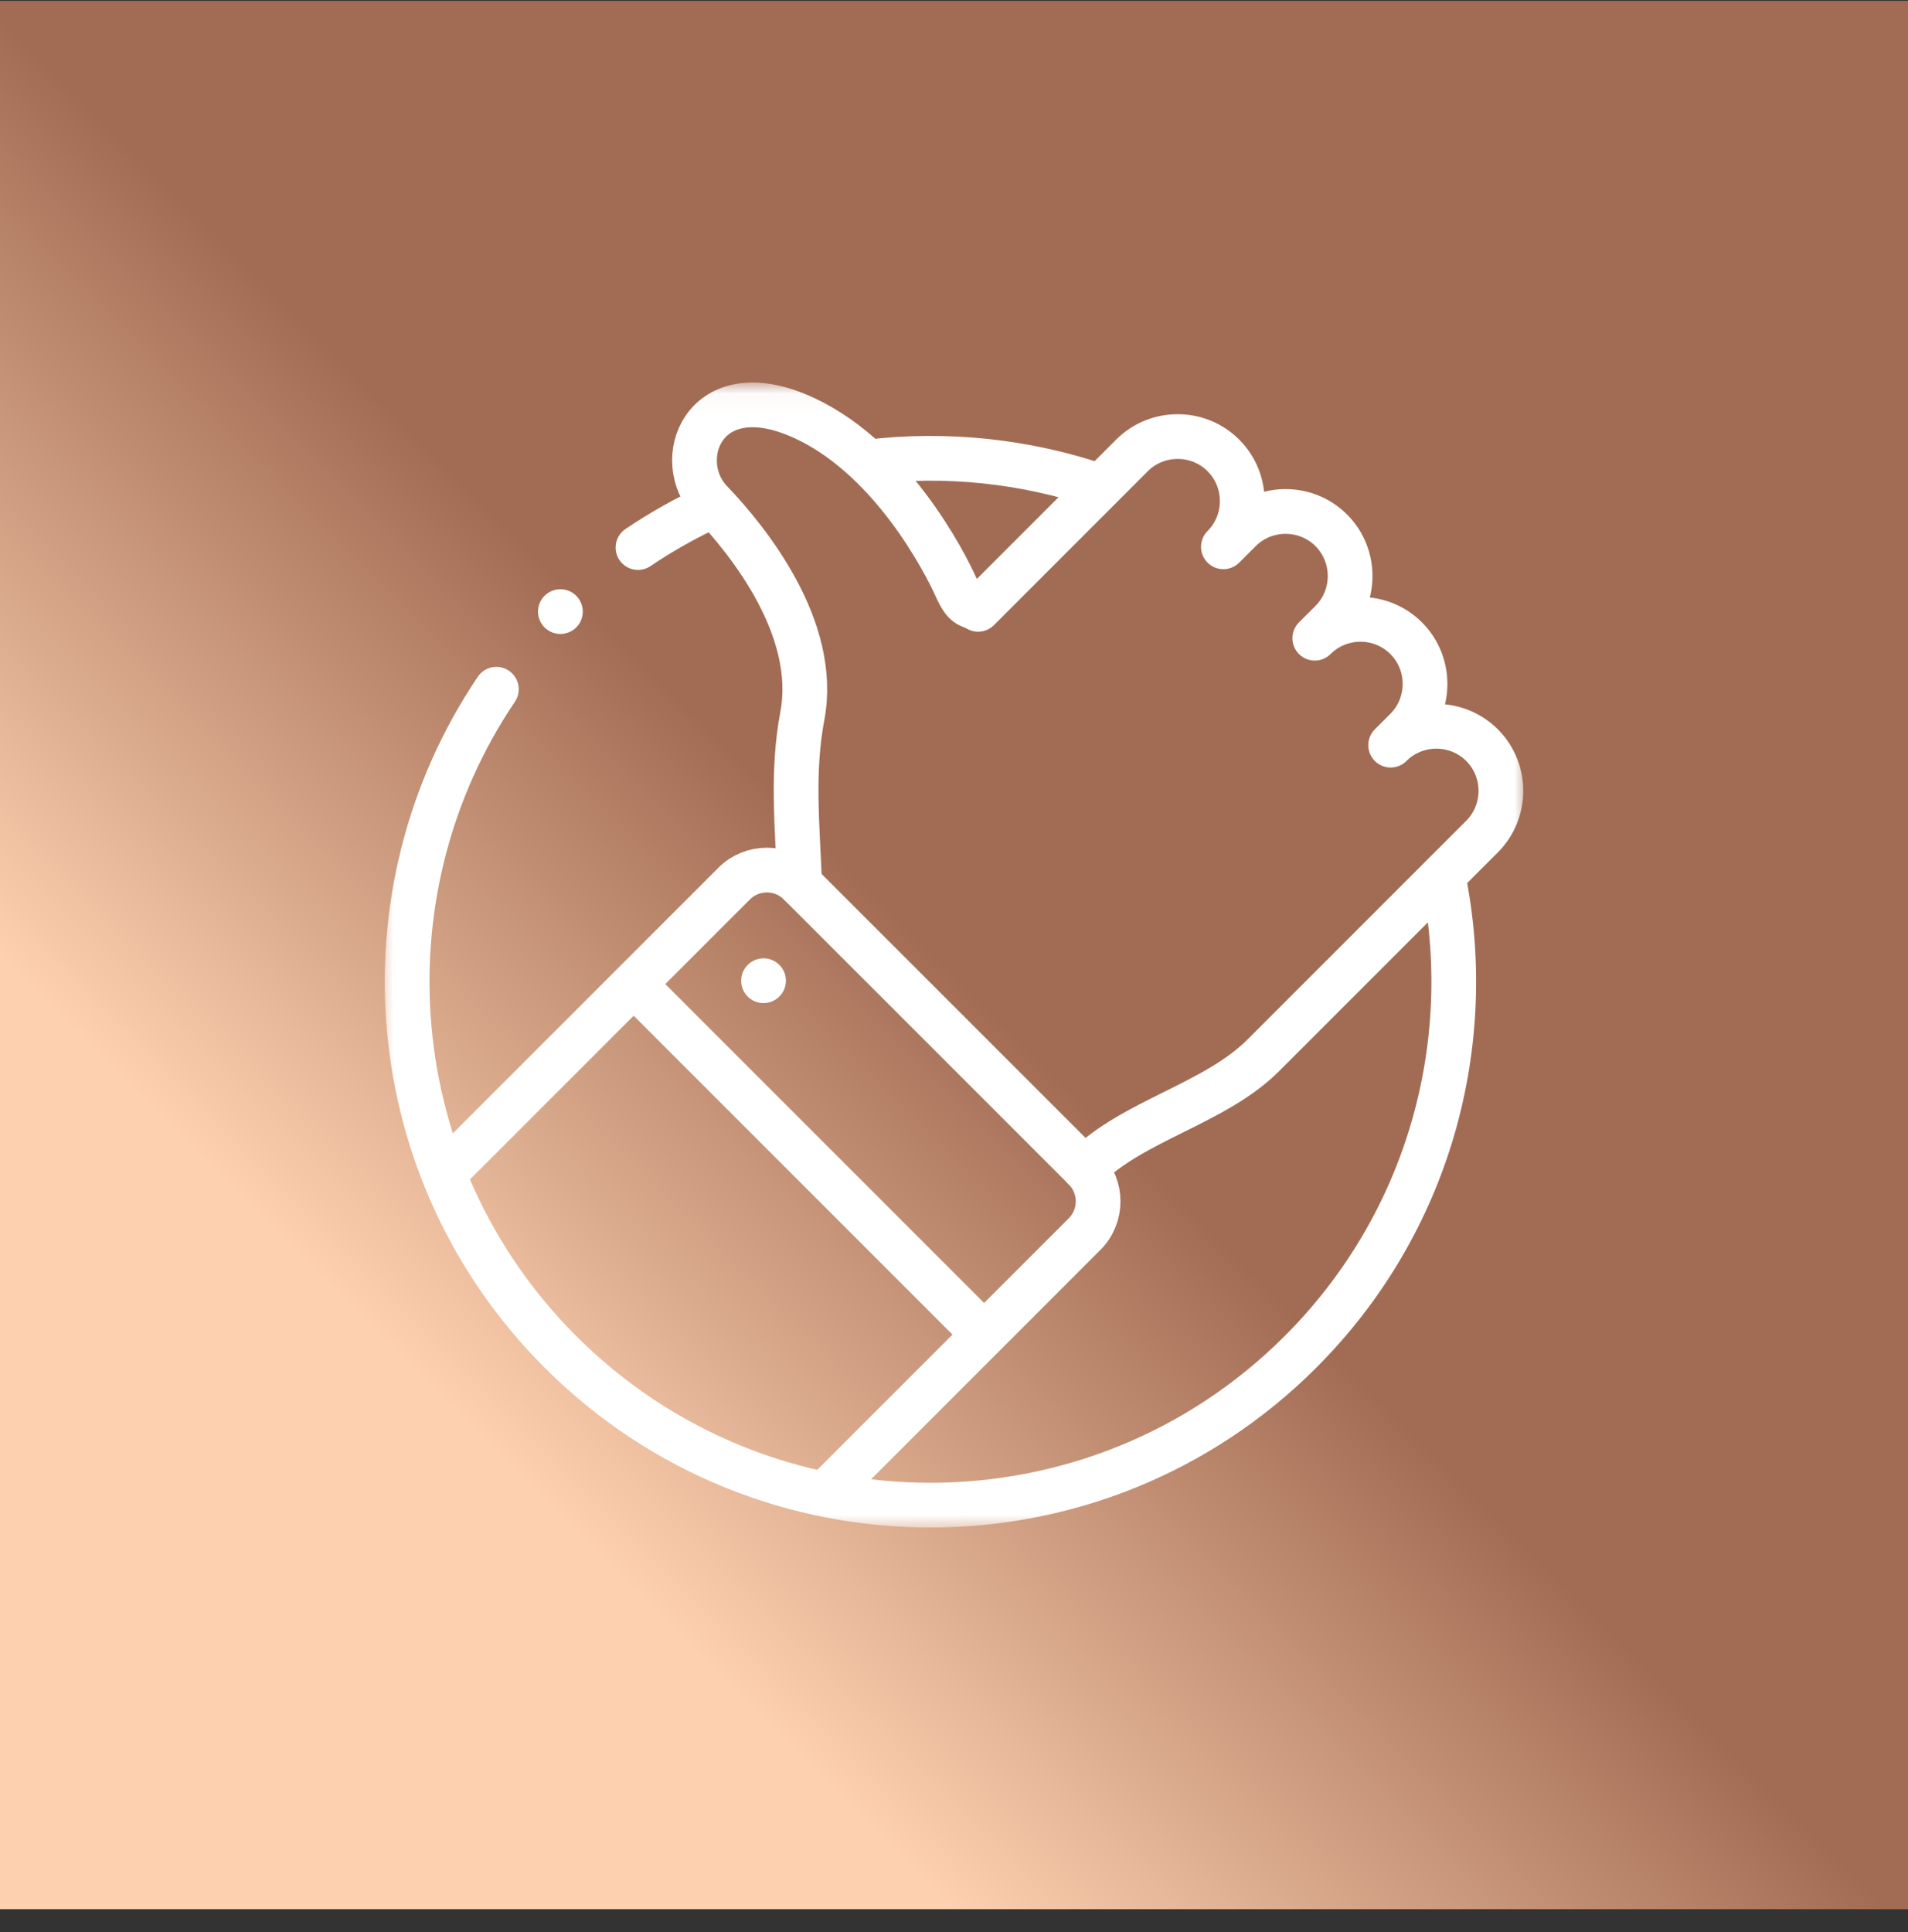 <svg xmlns="http://www.w3.org/2000/svg" width="80" height="81" viewBox="0 0 80 81" fill="none"><rect x="0" y="0" width="80" height="81" fill="#333333" stroke="none"/><rect width="80" height="80" transform="translate(0 0.036)" fill="url(#paint0_linear_15_191)"></rect><mask id="mask0_15_191" style="mask-type:luminance" maskUnits="userSpaceOnUse" x="16" y="16" width="48" height="49"><path d="M16 16.035H64V64.036H16V16.035Z" fill="white"></path></mask><g mask="url(#mask0_15_191)"><path d="M33.526 37.041C33.438 34.637 33.193 32.386 33.642 30.007C34.328 26.372 31.413 22.703 29.802 21.023C28.19 19.343 29.448 15.769 33.391 17.381C37.334 18.992 39.676 23.705 40.075 24.593C40.475 25.482 40.608 25.308 41.011 25.544L47.463 19.091C48.517 18.038 50.241 18.038 51.295 19.091V19.092C52.349 20.145 52.349 21.87 51.295 22.923L51.987 22.232C53.04 21.178 54.765 21.178 55.819 22.232C56.872 23.286 56.872 25.01 55.819 26.064L55.127 26.755C56.181 25.701 57.905 25.701 58.959 26.755C60.013 27.809 60.013 29.533 58.959 30.587L58.308 31.238C59.362 30.184 61.086 30.184 62.14 31.238C63.194 32.292 63.194 34.016 62.14 35.07L52.968 44.241C50.928 46.281 47.516 46.95 45.476 48.99" stroke="white" stroke-width="1.875" stroke-miterlimit="2.613" stroke-linecap="round" stroke-linejoin="round"></path><path d="M34.619 62.591L45.476 51.734C46.231 50.979 46.231 49.745 45.476 48.99L33.526 37.041C32.772 36.286 31.538 36.286 30.783 37.041L18.655 49.169" stroke="white" stroke-width="1.875" stroke-miterlimit="2.613" stroke-linecap="round" stroke-linejoin="round"></path><path d="M26.75 22.954C27.745 22.282 28.784 21.7 29.854 21.209M60.506 36.732C61.936 43.713 59.944 51.255 54.529 56.671C45.959 65.24 32.066 65.24 23.497 56.671C15.943 49.118 15.049 37.428 20.812 28.894M36.408 19.367C39.67 18.979 43.002 19.323 46.14 20.398" stroke="white" stroke-width="1.875" stroke-miterlimit="2.613" stroke-linecap="round" stroke-linejoin="round"></path><path d="M26.846 41.531L40.986 55.671" stroke="white" stroke-width="1.875" stroke-miterlimit="2.613" stroke-linecap="round" stroke-linejoin="round"></path><path d="M32.013 41.114L32.015 41.112" stroke="white" stroke-width="1.875" stroke-miterlimit="22.926" stroke-linecap="round" stroke-linejoin="round"></path><path d="M23.496 25.639H23.498" stroke="white" stroke-width="1.875" stroke-miterlimit="2.613" stroke-linecap="round" stroke-linejoin="round"></path></g><defs><linearGradient id="paint0_linear_15_191" x1="19.943" y1="60.034" x2="60.103" y2="19.92" gradientUnits="userSpaceOnUse"><stop stop-color="#FDD0AF"></stop><stop offset="0.49" stop-color="#A26C54"></stop><stop offset="0.953" stop-color="#A26C54"></stop><stop offset="0.974" stop-color="#A26C54"></stop></linearGradient></defs></svg>